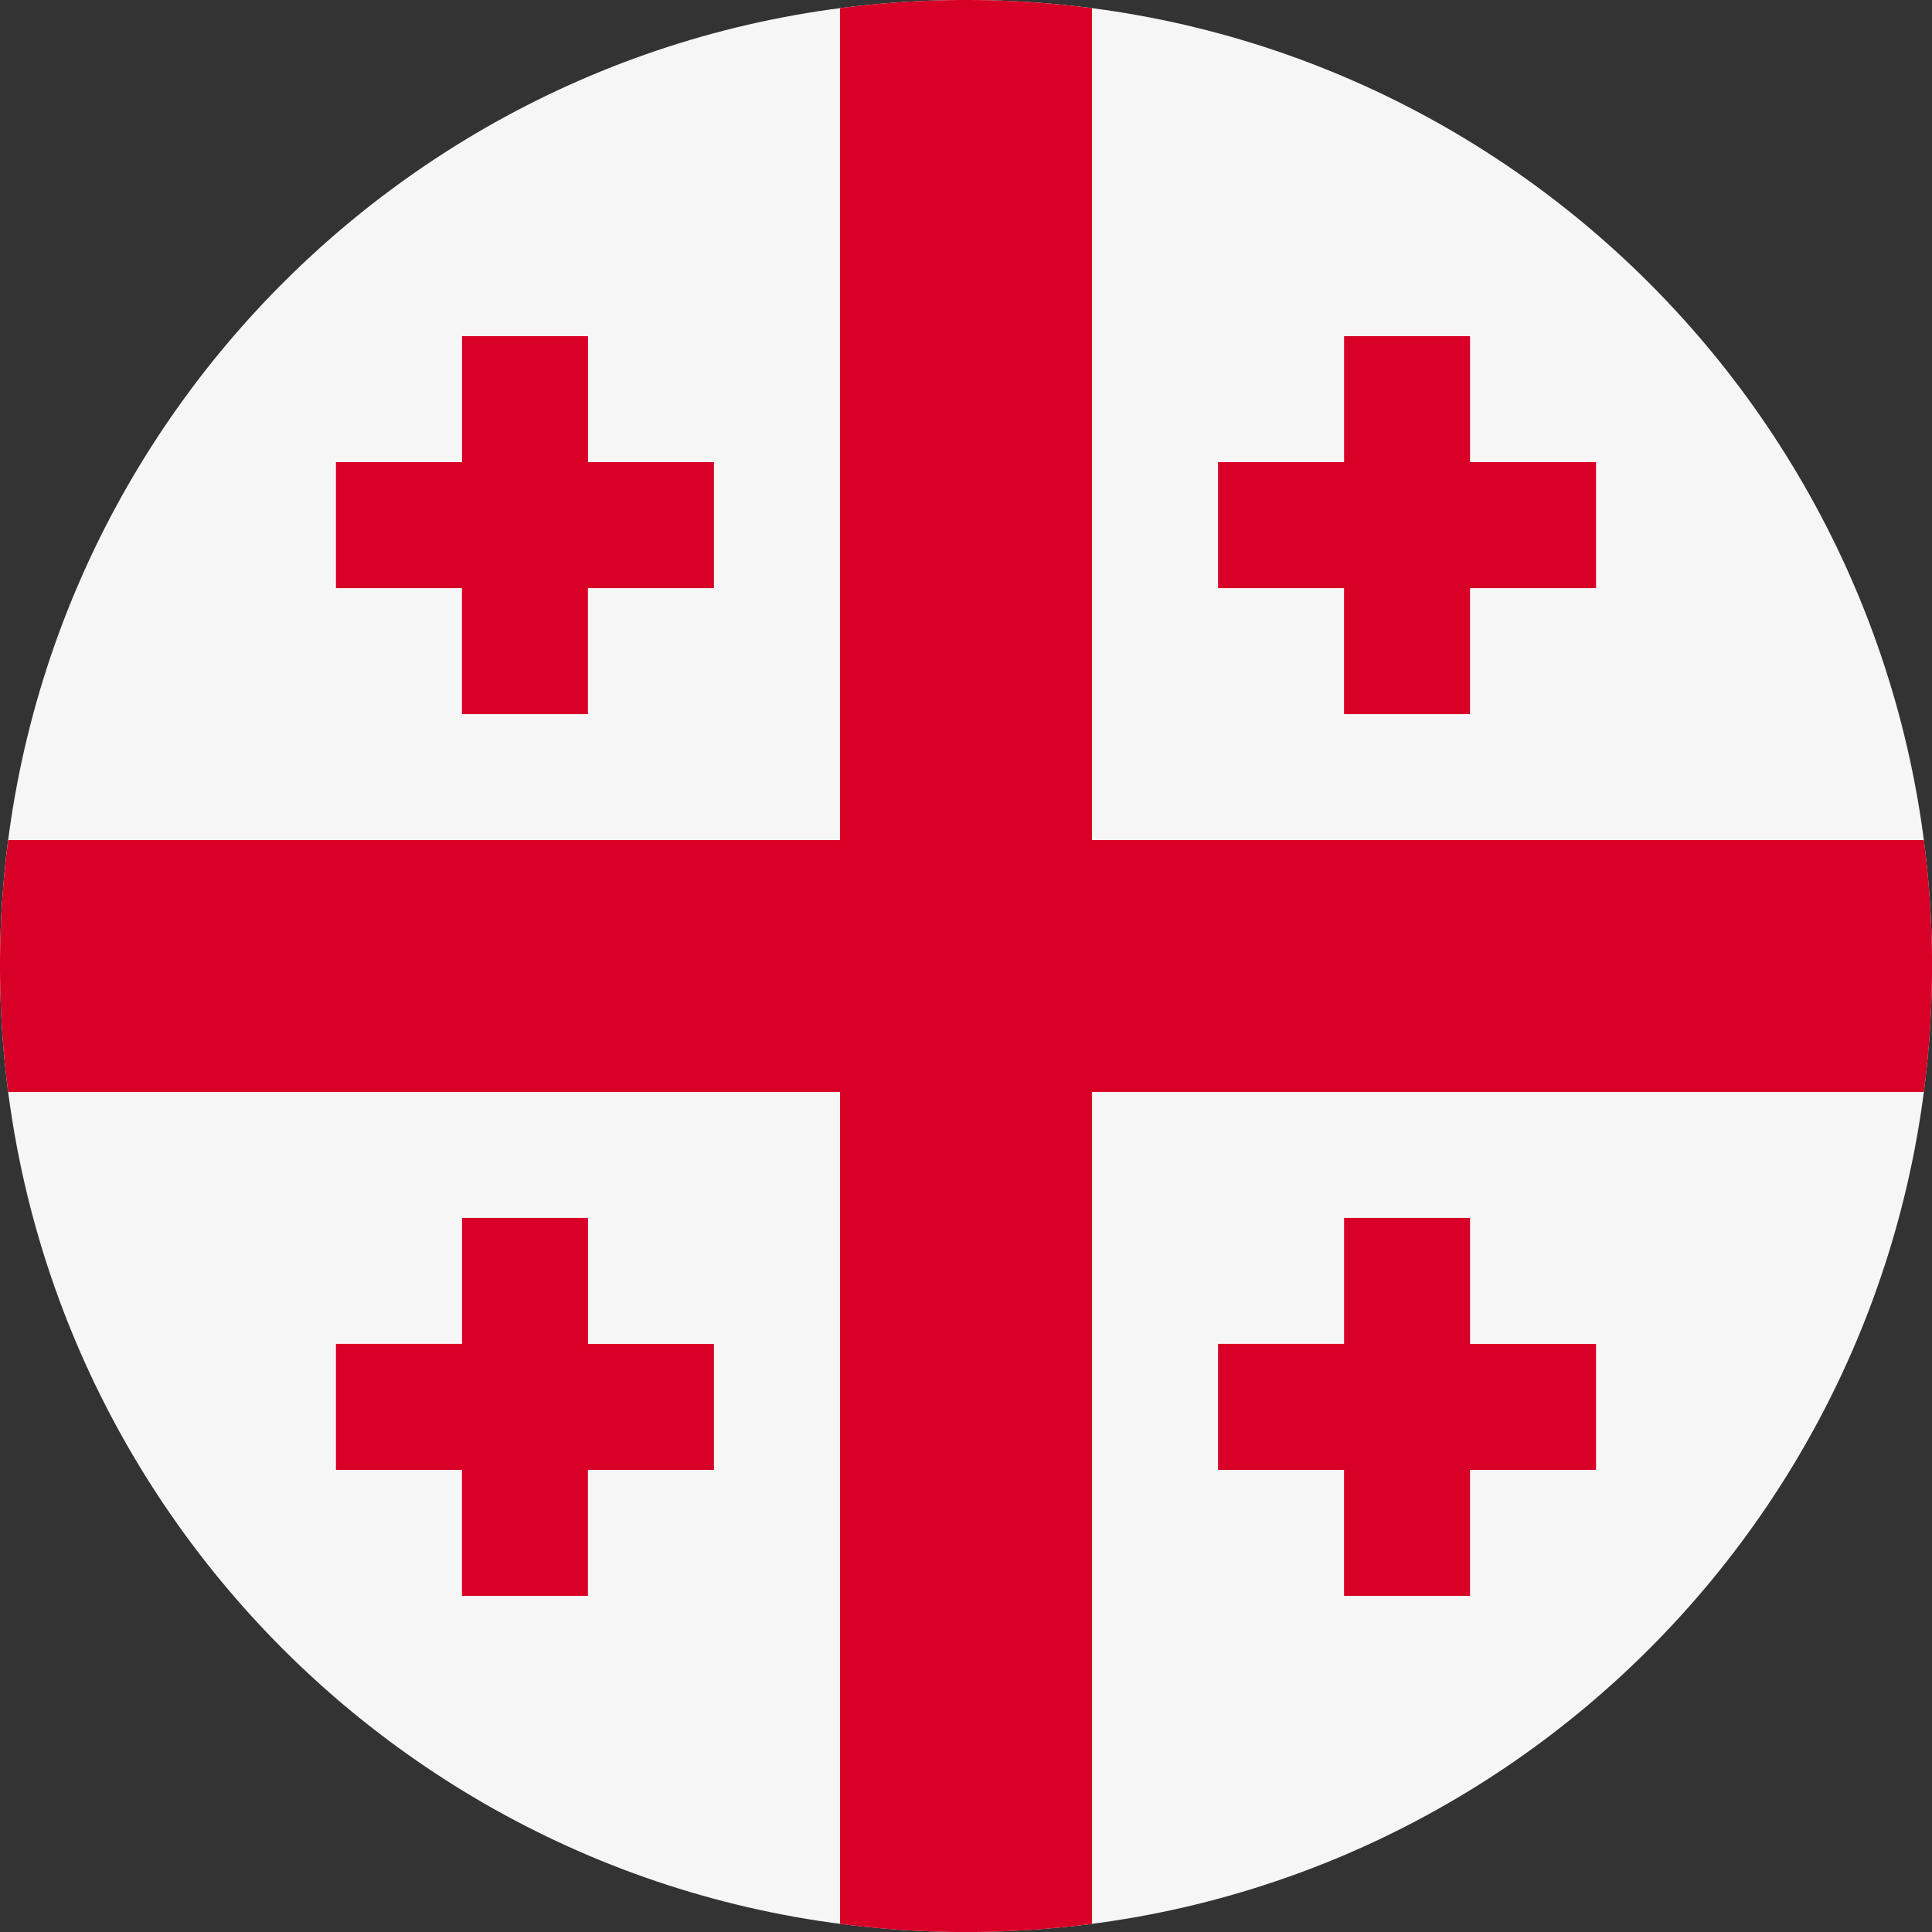 <svg xmlns="http://www.w3.org/2000/svg" width="48" height="48" fill="none" viewBox="0 0 48 48"><rect x="0" y="0" width="48" height="48" fill="#333333" stroke="none"/><g clip-path="url(#a)"><path fill="#F6F6F6" d="M24 48c13.255 0 24-10.745 24-24S37.255 0 24 0 0 10.745 0 24s10.745 24 24 24Z"/><path fill="#D80027" d="M47.797 20.87H27.13V.203a24.24 24.24 0 0 0-6.261 0V20.87H.203a24.24 24.24 0 0 0 0 6.261H20.87v20.667a24.223 24.223 0 0 0 6.261 0V27.13h20.667a24.22 24.22 0 0 0 0-6.261Z"/><path fill="#D80027" d="M14.609 11.482v-3.13h-3.13v3.13H8.347v3.13h3.13v3.13h3.13v-3.13h3.131v-3.13h-3.13Zm21.914 0v-3.13h-3.13v3.13h-3.131v3.13h3.13v3.13h3.13v-3.13h3.131v-3.13h-3.13ZM14.609 33.388v-3.13h-3.13v3.13H8.347v3.13h3.13v3.131h3.13v-3.13h3.131v-3.13h-3.13Zm21.914 0v-3.13h-3.13v3.13h-3.131v3.13h3.13v3.131h3.13v-3.13h3.131v-3.13h-3.13Z"/></g><defs><clipPath id="a"><path fill="#fff" d="M0 0h48v48H0z"/></clipPath></defs></svg>